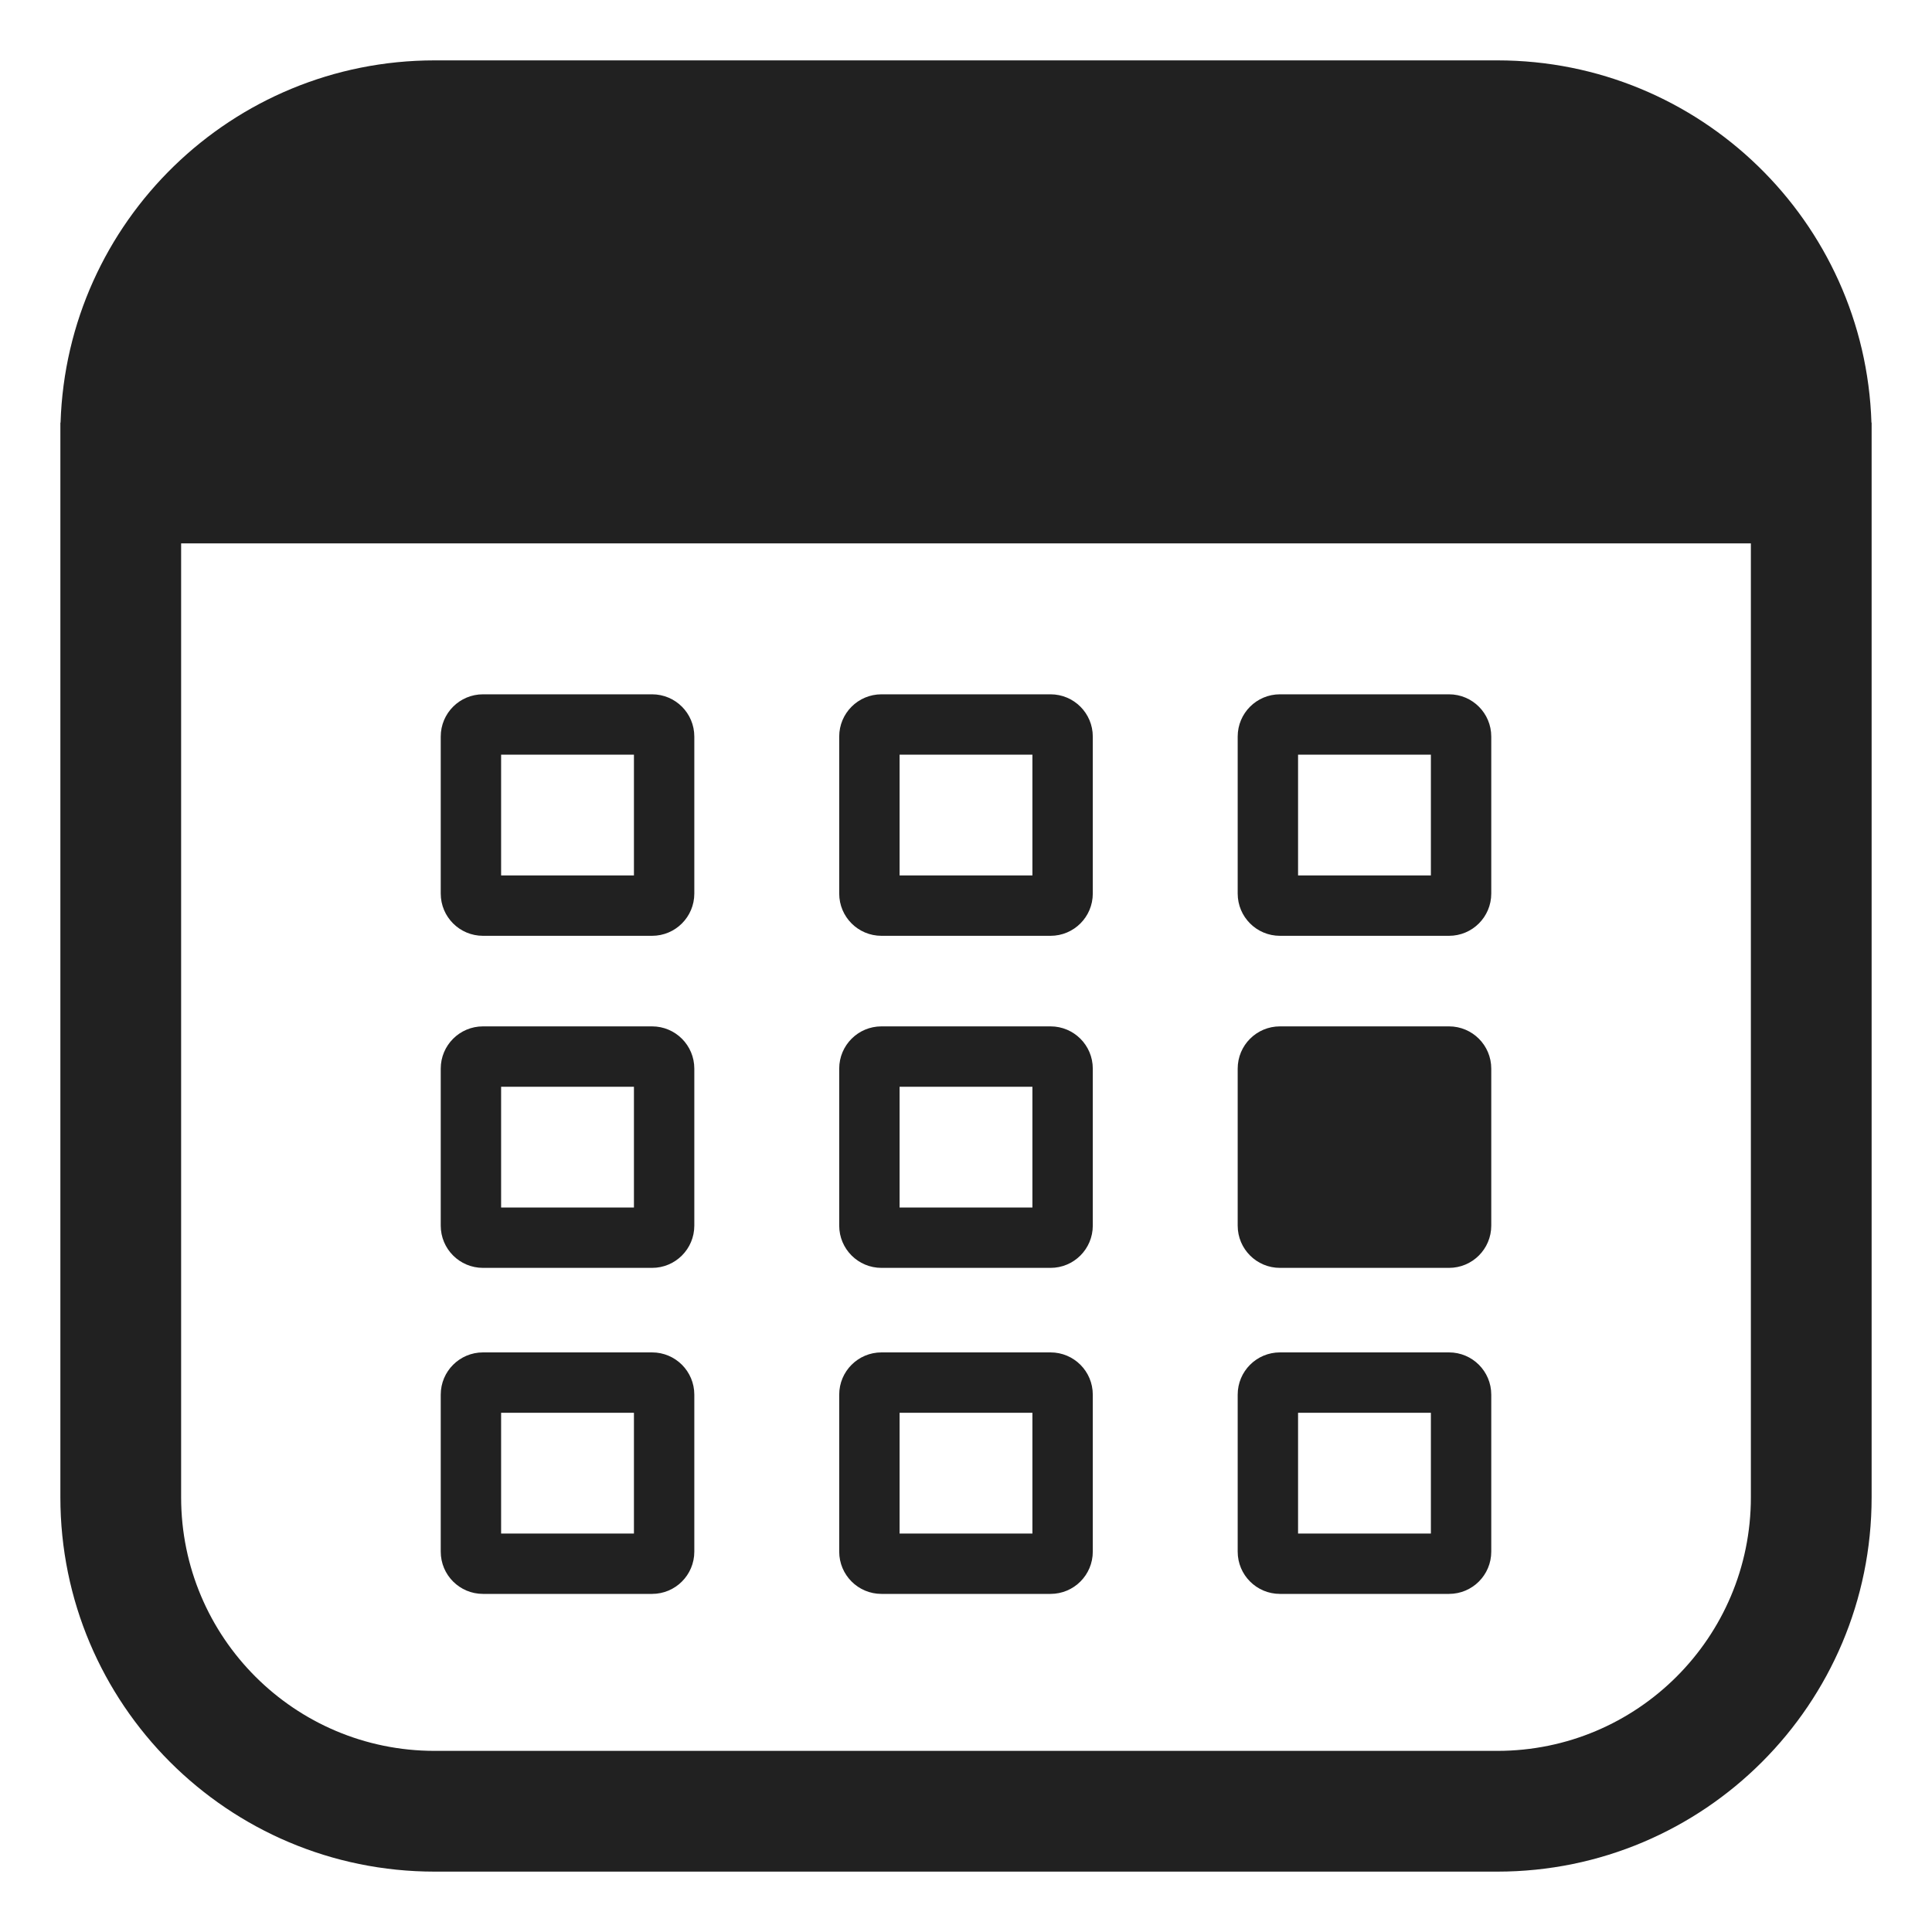<svg width="32" height="32" viewBox="0 0 32 32" fill="none" xmlns="http://www.w3.org/2000/svg">
<path d="M7.3 12.2C7.3 11.813 7.613 11.5 8 11.5H10.8C11.187 11.5 11.5 11.813 11.5 12.2V14.8C11.5 15.187 11.187 15.5 10.8 15.5H8C7.613 15.5 7.3 15.187 7.3 14.8V12.2ZM8.3 12.5V14.5H10.5V12.5H8.3Z" fill="#212121"/>
<path d="M8 17C7.613 17 7.3 17.313 7.3 17.7V20.3C7.3 20.687 7.613 21 8 21H10.8C11.187 21 11.5 20.687 11.5 20.3V17.7C11.5 17.313 11.187 17 10.8 17H8ZM8.3 20V18H10.5V20H8.3Z" fill="#212121"/>
<path d="M7.3 23.1C7.3 22.713 7.613 22.4 8 22.4H10.8C11.187 22.4 11.5 22.713 11.5 23.1V25.7C11.5 26.087 11.187 26.4 10.8 26.4H8C7.613 26.4 7.3 26.087 7.3 25.7V23.1ZM8.3 23.4V25.4H10.5V23.4H8.3Z" fill="#212121"/>
<path d="M14.6 11.5C14.213 11.5 13.9 11.813 13.9 12.2V14.8C13.9 15.187 14.213 15.5 14.6 15.5H17.4C17.787 15.5 18.1 15.187 18.1 14.8V12.2C18.1 11.813 17.787 11.5 17.4 11.5H14.6ZM14.9 14.5V12.5H17.1V14.5H14.9Z" fill="#212121"/>
<path d="M13.9 17.7C13.9 17.313 14.213 17 14.6 17H17.4C17.787 17 18.1 17.313 18.1 17.7V20.3C18.1 20.687 17.787 21 17.4 21H14.6C14.213 21 13.9 20.687 13.9 20.3V17.7ZM14.9 18V20H17.1V18H14.9Z" fill="#212121"/>
<path d="M14.6 22.4C14.213 22.4 13.9 22.713 13.9 23.1V25.7C13.9 26.087 14.213 26.4 14.6 26.4H17.4C17.787 26.4 18.1 26.087 18.1 25.7V23.1C18.1 22.713 17.787 22.4 17.4 22.4H14.6ZM14.9 25.4V23.4H17.1V25.4H14.9Z" fill="#212121"/>
<path d="M20.5 12.2C20.5 11.813 20.813 11.5 21.2 11.5H24C24.387 11.5 24.7 11.813 24.7 12.2V14.8C24.7 15.187 24.387 15.5 24 15.5H21.2C20.813 15.5 20.5 15.187 20.5 14.8V12.2ZM21.5 12.5V14.5H23.7V12.5H21.5Z" fill="#212121"/>
<path d="M21.2 22.4C20.813 22.4 20.5 22.713 20.5 23.1V25.7C20.5 26.087 20.813 26.4 21.2 26.4H24C24.387 26.4 24.7 26.087 24.7 25.7V23.1C24.7 22.713 24.387 22.4 24 22.4H21.2ZM21.5 25.4V23.4H23.7V25.4H21.5Z" fill="#212121"/>
<path d="M21.2 17C20.813 17 20.5 17.313 20.5 17.7V20.3C20.5 20.687 20.813 21 21.2 21H24C24.387 21 24.7 20.687 24.7 20.3V17.7C24.7 17.313 24.387 17 24 17H21.2Z" fill="#212121"/>
<path d="M1.003 7C1.109 3.668 3.843 1 7.2 1H24.8C28.157 1 30.891 3.668 30.997 7H31V24.8C31 28.224 28.224 31 24.8 31H7.2C3.776 31 1 28.224 1 24.8V7H1.003ZM3 9V24.8C3 27.12 4.88 29 7.2 29H24.8C27.12 29 29 27.12 29 24.8V9H3Z" fill="#212121"/>
</svg>
